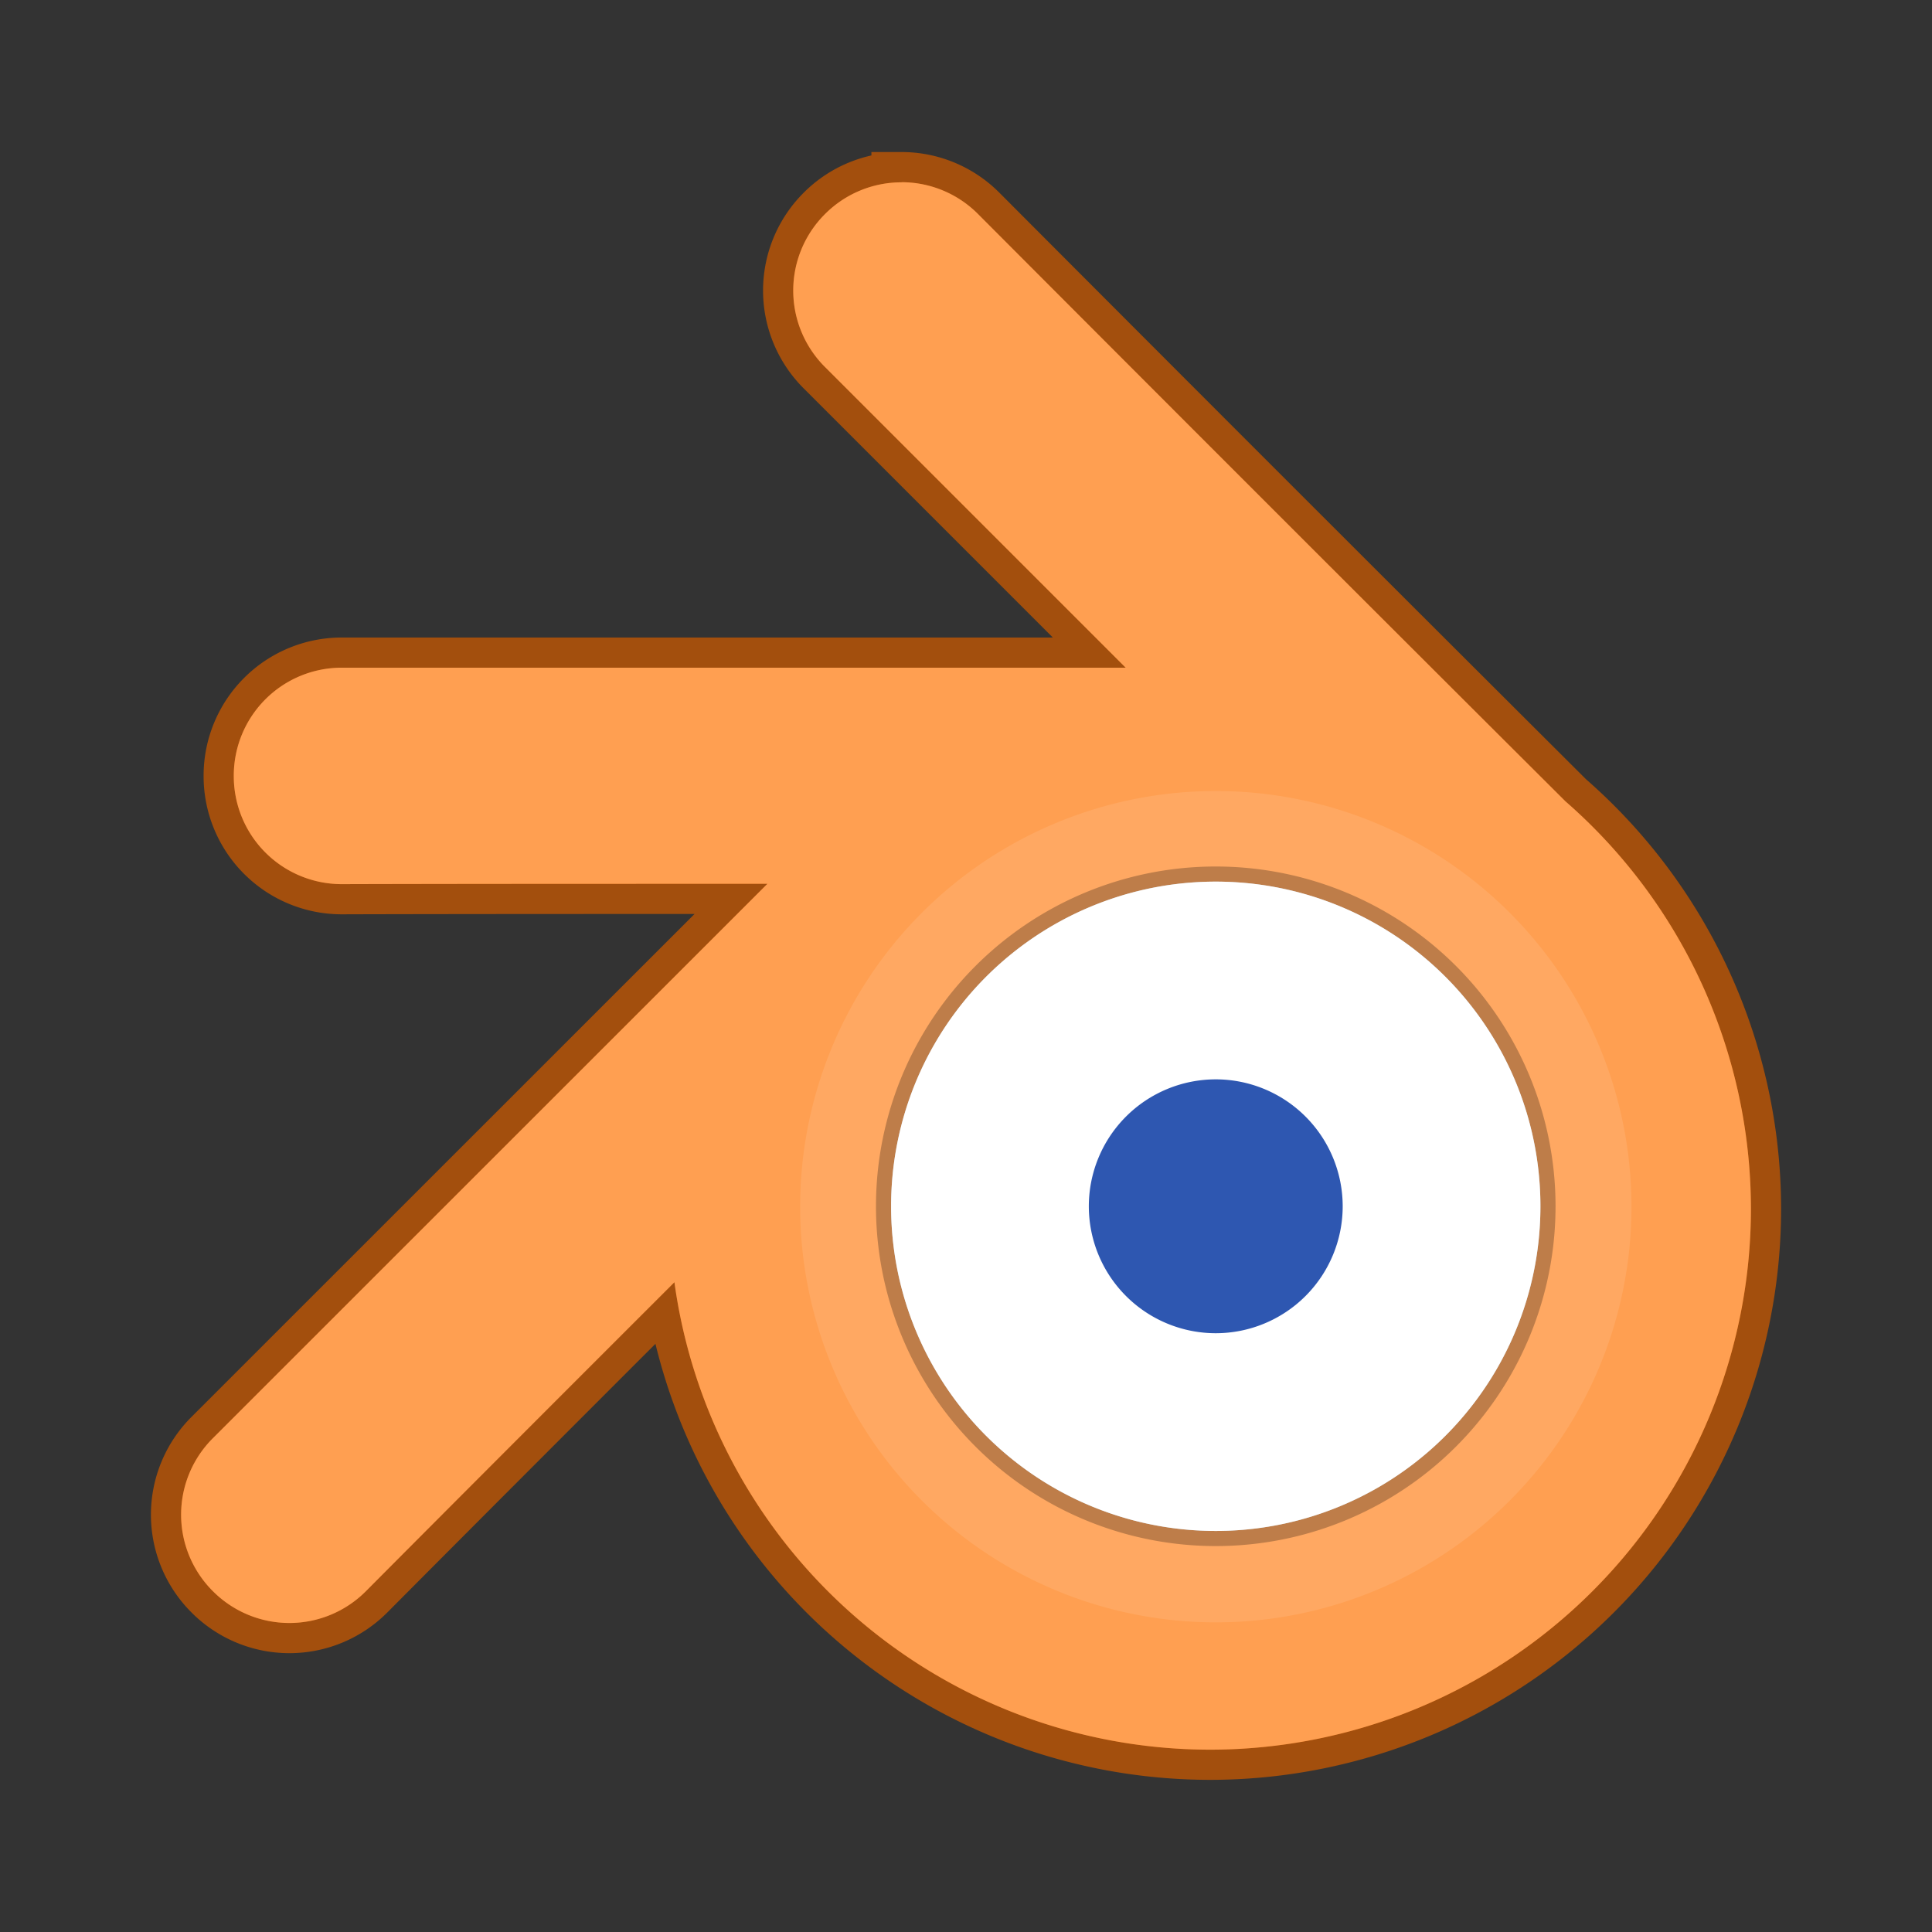 <svg xmlns="http://www.w3.org/2000/svg" width="64" height="64" viewBox="0 0 16.933 16.933"><rect x="0" y="0" width="16.933" height="16.933" fill="#333333" stroke="none"/><g transform="translate(0 -280.067)"><path d="M7.902 281.665a.945.945 0 0 0-.671.278.946.946 0 0 0 0 1.341l2.635 2.635h-6.87a.946.946 0 0 0-.947.948.946.946 0 0 0 .948.949c.987-.003 2.388-.003 3.729-.003l-4.86 4.859a.946.946 0 0 0 0 1.341.946.946 0 0 0 1.341 0c.713-.717 1.735-1.74 2.704-2.708a4.742 4.742 0 0 0 4.693 4.097 4.742 4.742 0 0 0 4.742-4.742 4.742 4.742 0 0 0-1.625-3.569 2368.106 2368.106 0 0 1-5.149-5.148.945.945 0 0 0-.67-.279zm2.758 7.868a1.107 1.107 0 1 1 0 2.213 1.107 1.107 0 0 1 0-2.213z" fill="#ff892c" stroke-width=".529" stroke="#c85800" opacity=".75"/><path d="M7.902 281.665a.945.945 0 0 0-.671.278.946.946 0 0 0 0 1.341l2.635 2.635h-6.87a.946.946 0 0 0-.947.948.946.946 0 0 0 .948.949c.987-.003 2.388-.003 3.729-.003l-4.86 4.859a.946.946 0 0 0 0 1.341.946.946 0 0 0 1.341 0c.713-.717 1.735-1.74 2.704-2.708a4.742 4.742 0 0 0 4.693 4.097 4.742 4.742 0 0 0 4.742-4.742 4.742 4.742 0 0 0-1.625-3.569 2368.106 2368.106 0 0 1-5.149-5.148.945.945 0 0 0-.67-.279zm2.758 7.868a1.107 1.107 0 1 1 0 2.213 1.107 1.107 0 0 1 0-2.213z" fill="#ff9f51"/><path d="M10.656 287a3.643 3.643 0 0 0-3.643 3.643 3.643 3.643 0 0 0 3.643 3.643 3.643 3.643 0 0 0 3.643-3.643A3.643 3.643 0 0 0 10.656 287zm0 2.218a1.425 1.425 0 0 1 1.425 1.425 1.425 1.425 0 0 1-1.425 1.425 1.425 1.425 0 0 1-1.425-1.425 1.425 1.425 0 0 1 1.425-1.425z" fill="#fff" fill-opacity=".099"/><path d="M10.656 287.794a2.845 2.845 0 0 0-2.846 2.845 2.845 2.845 0 0 0 2.846 2.846 2.845 2.845 0 0 0 2.845-2.846 2.845 2.845 0 0 0-2.845-2.845zm0 1.733a1.113 1.113 0 0 1 1.112 1.112 1.113 1.113 0 0 1-1.112 1.113 1.113 1.113 0 0 1-1.113-1.113 1.113 1.113 0 0 1 1.113-1.112z" fill="#fff" stroke-width=".265" stroke="#000" stroke-opacity=".255"/><circle overflow="visible" display="block" r="1.456" cy="290.643" cx="10.656" style="isolation:auto;mix-blend-mode:normal;marker:none" color="#000" fill="#2e57b1" paint-order="fill markers stroke"/><path d="M10.656 287.794a2.845 2.845 0 0 0-2.846 2.845 2.845 2.845 0 0 0 2.846 2.846 2.845 2.845 0 0 0 2.845-2.846 2.845 2.845 0 0 0-2.845-2.845zm0 1.733a1.113 1.113 0 0 1 1.112 1.112 1.113 1.113 0 0 1-1.112 1.113 1.113 1.113 0 0 1-1.113-1.113 1.113 1.113 0 0 1 1.113-1.112z" fill="#fff"/></g></svg>